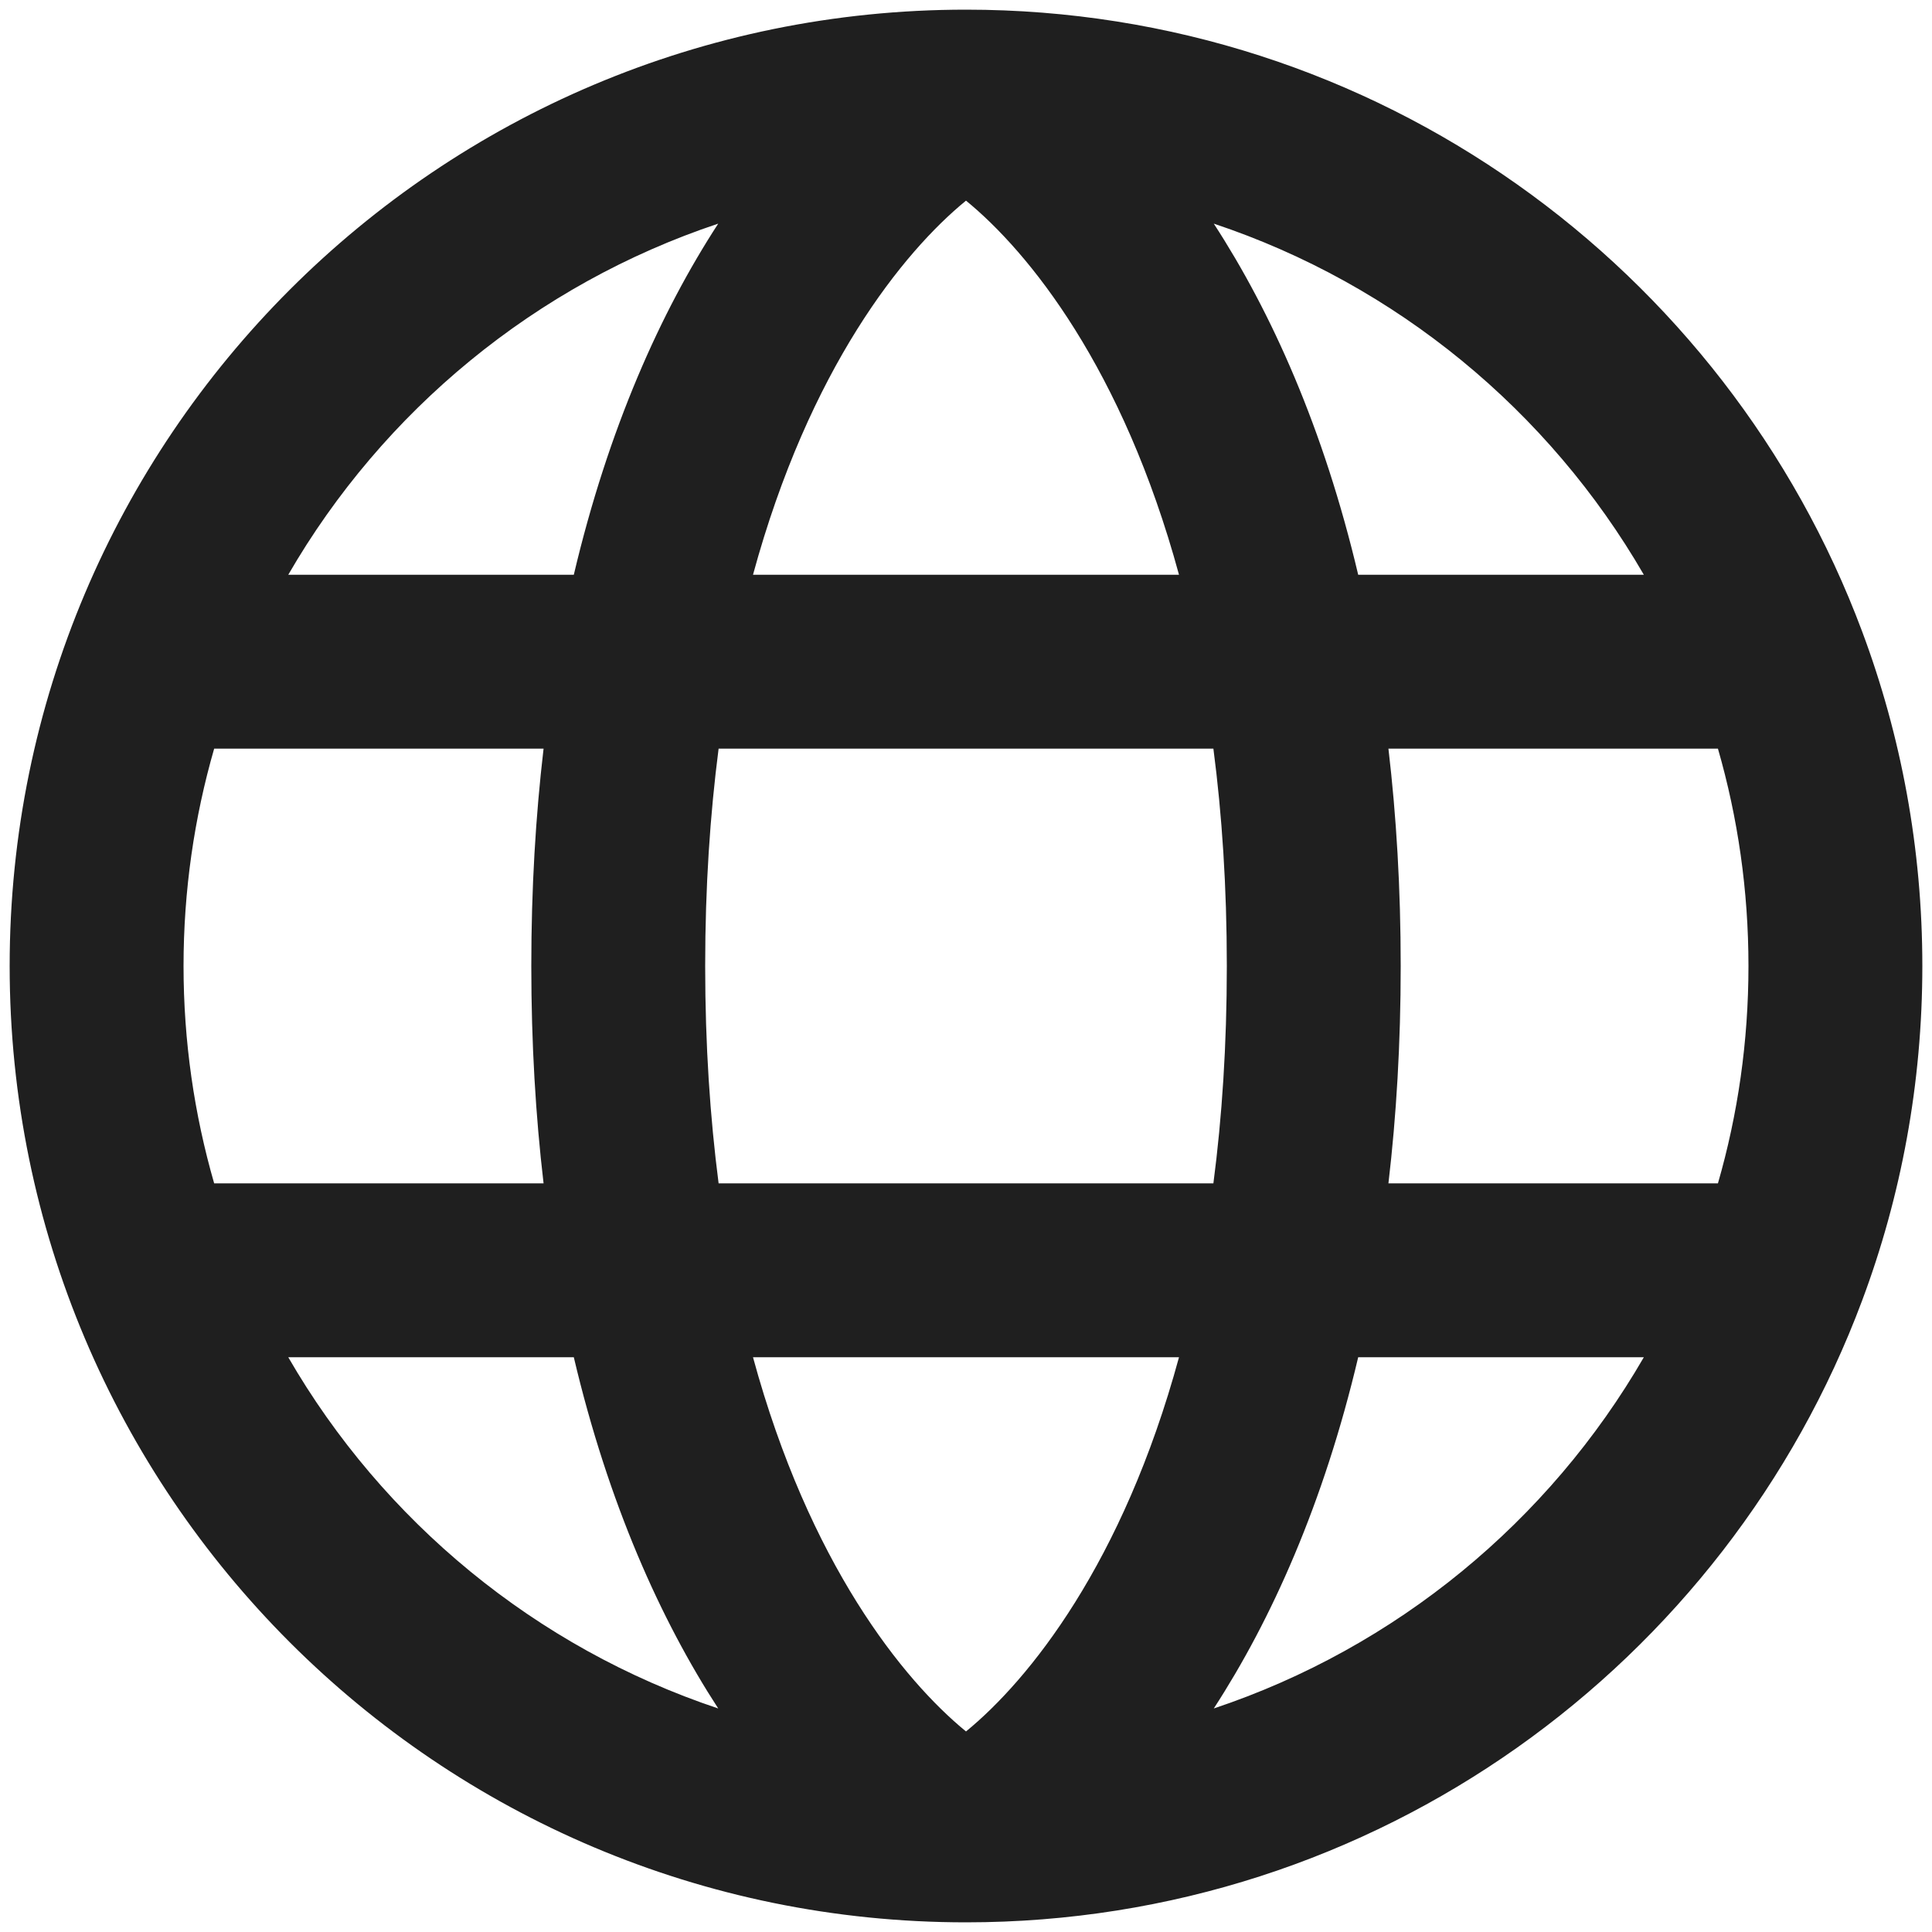 <?xml version="1.0" encoding="UTF-8"?> <svg xmlns="http://www.w3.org/2000/svg" width="20" height="20" viewBox="0 0 20 20" fill="none"><path fill-rule="evenodd" clip-rule="evenodd" d="M2.217 7.75C2.011 8.464 1.9 9.219 1.9 10C1.9 10.781 2.011 11.536 2.217 12.25H5.627C5.545 11.552 5.5 10.803 5.5 10C5.5 9.197 5.545 8.448 5.627 7.75H2.217ZM2.984 5.95H5.94C6.298 4.434 6.839 3.231 7.435 2.315C5.545 2.945 3.965 4.253 2.984 5.95ZM10 2.077C9.348 2.61 8.377 3.813 7.795 5.95H12.205C11.623 3.813 10.652 2.61 10 2.077ZM12.561 7.75H7.439C7.351 8.431 7.3 9.18 7.3 10C7.3 10.821 7.351 11.569 7.439 12.25H12.561C12.65 11.569 12.7 10.821 12.7 10C12.7 9.18 12.65 8.431 12.561 7.75ZM14.373 12.25C14.455 11.552 14.5 10.803 14.5 10C14.5 9.197 14.455 8.448 14.373 7.75H17.784C17.99 8.464 18.1 9.218 18.1 10C18.1 10.782 17.99 11.537 17.784 12.25H14.373ZM12.205 14.05H7.795C8.377 16.187 9.348 17.39 10 17.924C10.652 17.39 11.623 16.187 12.205 14.05ZM7.435 17.686C6.839 16.769 6.298 15.566 5.94 14.05L2.984 14.05C3.965 15.747 5.545 17.055 7.435 17.686ZM12.565 17.686C13.161 16.769 13.702 15.566 14.06 14.05L17.017 14.05C16.035 15.748 14.455 17.055 12.565 17.686ZM17.017 5.95H14.06C13.702 4.434 13.161 3.231 12.565 2.315C14.455 2.945 16.035 4.253 17.017 5.95ZM0.1 10C0.1 4.532 4.532 0.1 10 0.1C14.25 0.1 17.872 2.778 19.276 6.535C19.68 7.615 19.9 8.783 19.9 10C19.9 11.217 19.68 12.386 19.276 13.465C17.872 17.222 14.25 19.9 10 19.9C4.532 19.9 0.1 15.468 0.1 10Z" fill="#1F1F1F"></path></svg> 